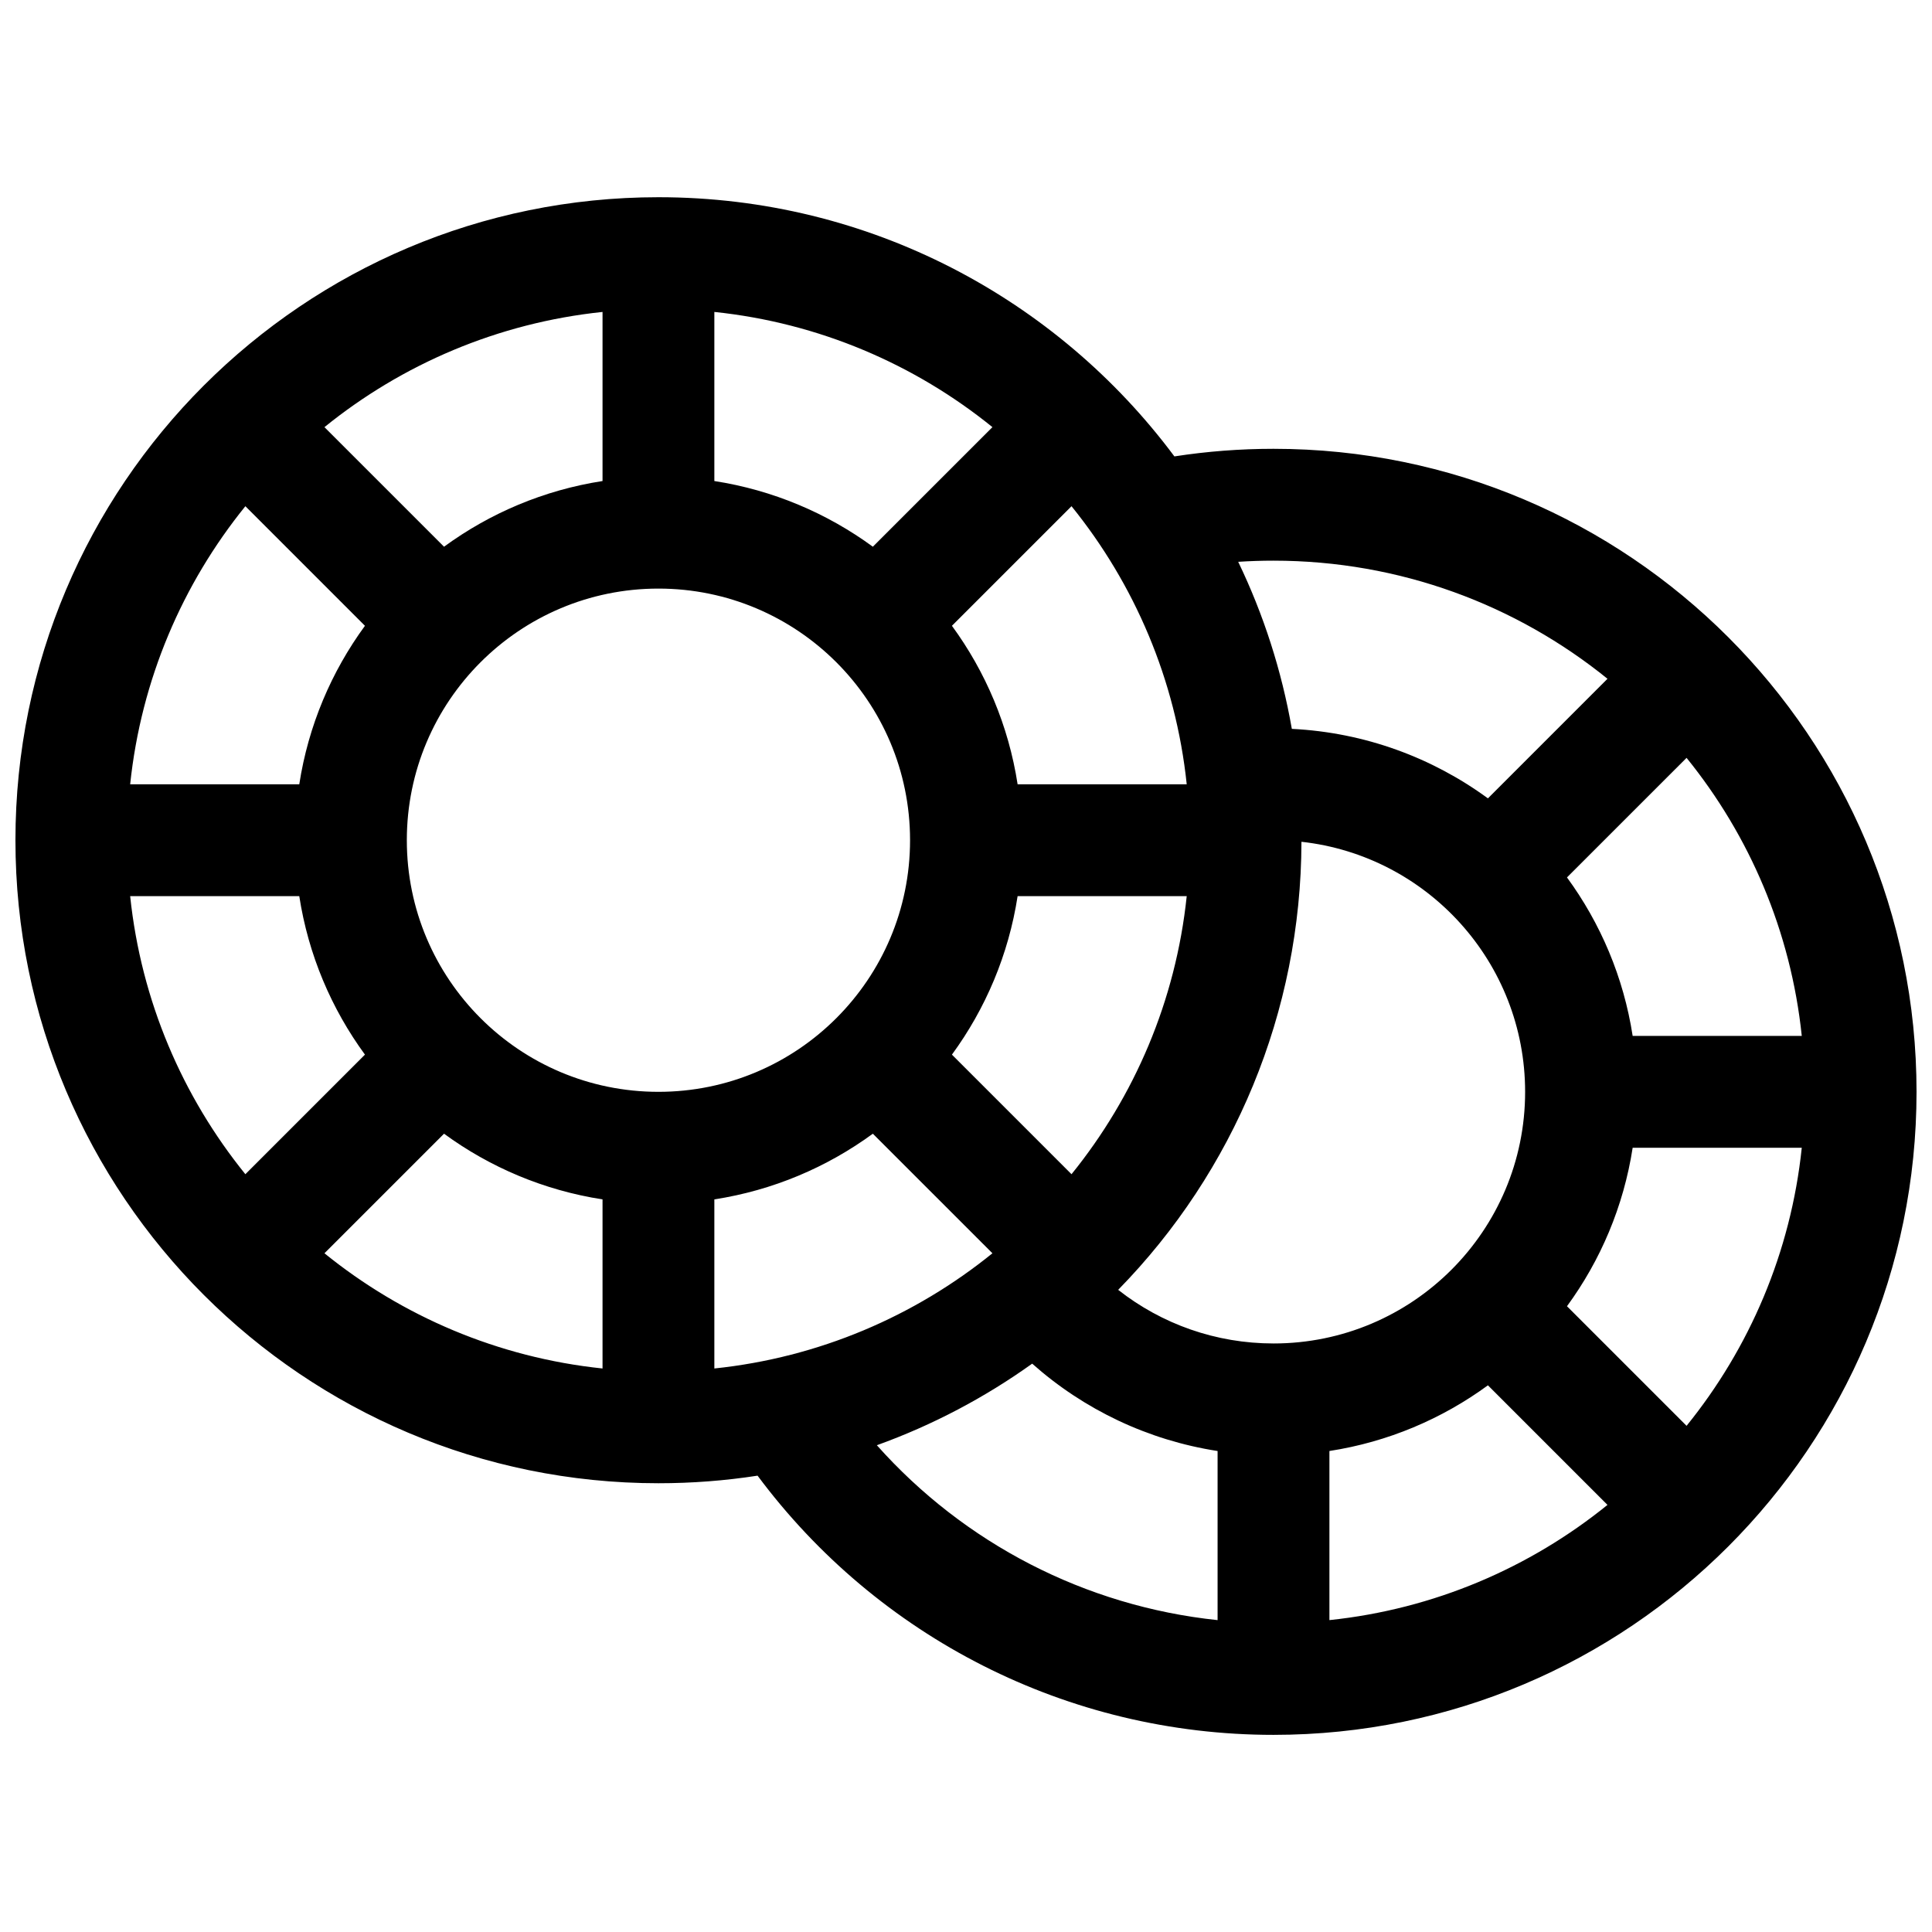 <?xml version="1.0" encoding="UTF-8"?>
<!-- Uploaded to: ICON Repo, www.svgrepo.com, Generator: ICON Repo Mixer Tools -->
<svg width="800px" height="800px" version="1.1" viewBox="144 144 512 512" xmlns="http://www.w3.org/2000/svg">
 <defs>
  <clipPath id="a">
   <path d="m148.09 196h503.81v408h-503.81z"/>
  </clipPath>
 </defs>
 <g clip-path="url(#a)">
  <path d="m455.23 264.95c8.637-1.336 17.406-2.012 26.262-2.012 94.113 0 170.41 76.293 170.41 170.41 0 94.113-76.293 170.41-170.41 170.41-54.652 0-104.91-25.941-136.73-68.691-8.559 1.324-17.332 2.008-26.262 2.008-94.113 0-170.41-76.293-170.41-170.41 0-94.109 76.293-170.4 170.41-170.4 55.988 0 105.67 27 136.73 68.691zm-121.92 196.9v44.812c27.762-2.902 53.125-13.875 73.695-30.531l-31.691-31.688c-12.148 8.891-26.465 15.004-42.004 17.406zm-29.633 0c-15.543-2.402-29.855-8.516-42.004-17.406l-31.691 31.688c20.57 16.656 45.934 27.629 73.695 30.531zm-62.961-38.363c-8.895-12.152-15.008-26.465-17.406-42.004h-44.816c2.906 27.762 13.879 53.121 30.531 73.695zm-17.406-71.641c2.398-15.539 8.512-29.852 17.406-42.004l-31.691-31.691c-16.652 20.574-27.625 45.934-30.531 73.695zm38.363-62.961c12.148-8.891 26.461-15.004 42.004-17.406v-44.812c-27.762 2.902-53.125 13.875-73.695 30.531zm71.637-17.406c15.539 2.402 29.855 8.516 42.004 17.406l31.691-31.688c-20.57-16.656-45.934-27.629-73.695-30.531zm62.961 38.363c8.895 12.152 15.008 26.465 17.406 42.004h44.816c-2.906-27.762-13.879-53.121-30.531-73.695zm17.406 71.641c-2.398 15.539-8.512 29.852-17.406 42.004l31.691 31.691c16.652-20.574 27.625-45.934 30.531-73.695zm-95.184 51.863c36.828 0 66.68-29.855 66.68-66.684 0-36.824-29.852-66.68-66.68-66.68s-66.68 29.855-66.68 66.68c0 36.828 29.852 66.684 66.68 66.684zm219.82 77.777c-12.152 8.891-26.465 15.008-42.004 17.406v44.816c27.762-2.906 53.121-13.879 73.691-30.531zm20.953-20.957 31.691 31.691c16.656-20.574 27.629-45.934 30.531-73.695h-44.816c-2.398 15.539-8.512 29.852-17.406 42.004zm0-113.64c8.895 12.152 15.008 26.465 17.406 42.004h44.816c-2.902-27.762-13.875-53.121-30.531-73.691zm-20.953-20.953 31.688-31.691c-24.18-19.574-54.977-31.301-88.512-31.301-3.133 0-6.25 0.102-9.352 0.305 6.731 13.984 11.52 28.859 14.211 44.27 19.383 0.961 37.258 7.652 51.965 18.418zm-71.641 172.96c-18.387-2.848-35.387-10.934-49.133-23.152-12.52 8.957-26.336 16.277-41.164 21.621 23.113 25.953 55.145 42.656 90.297 46.348zm14.816-28.5c36.828 0 66.684-29.855 66.684-66.68 0-34.324-25.934-62.59-59.273-66.273-0.105 45.121-17.871 87.371-48.574 118.74 11.559 9.086 25.934 14.211 41.164 14.211z"/>
 </g>
</svg>